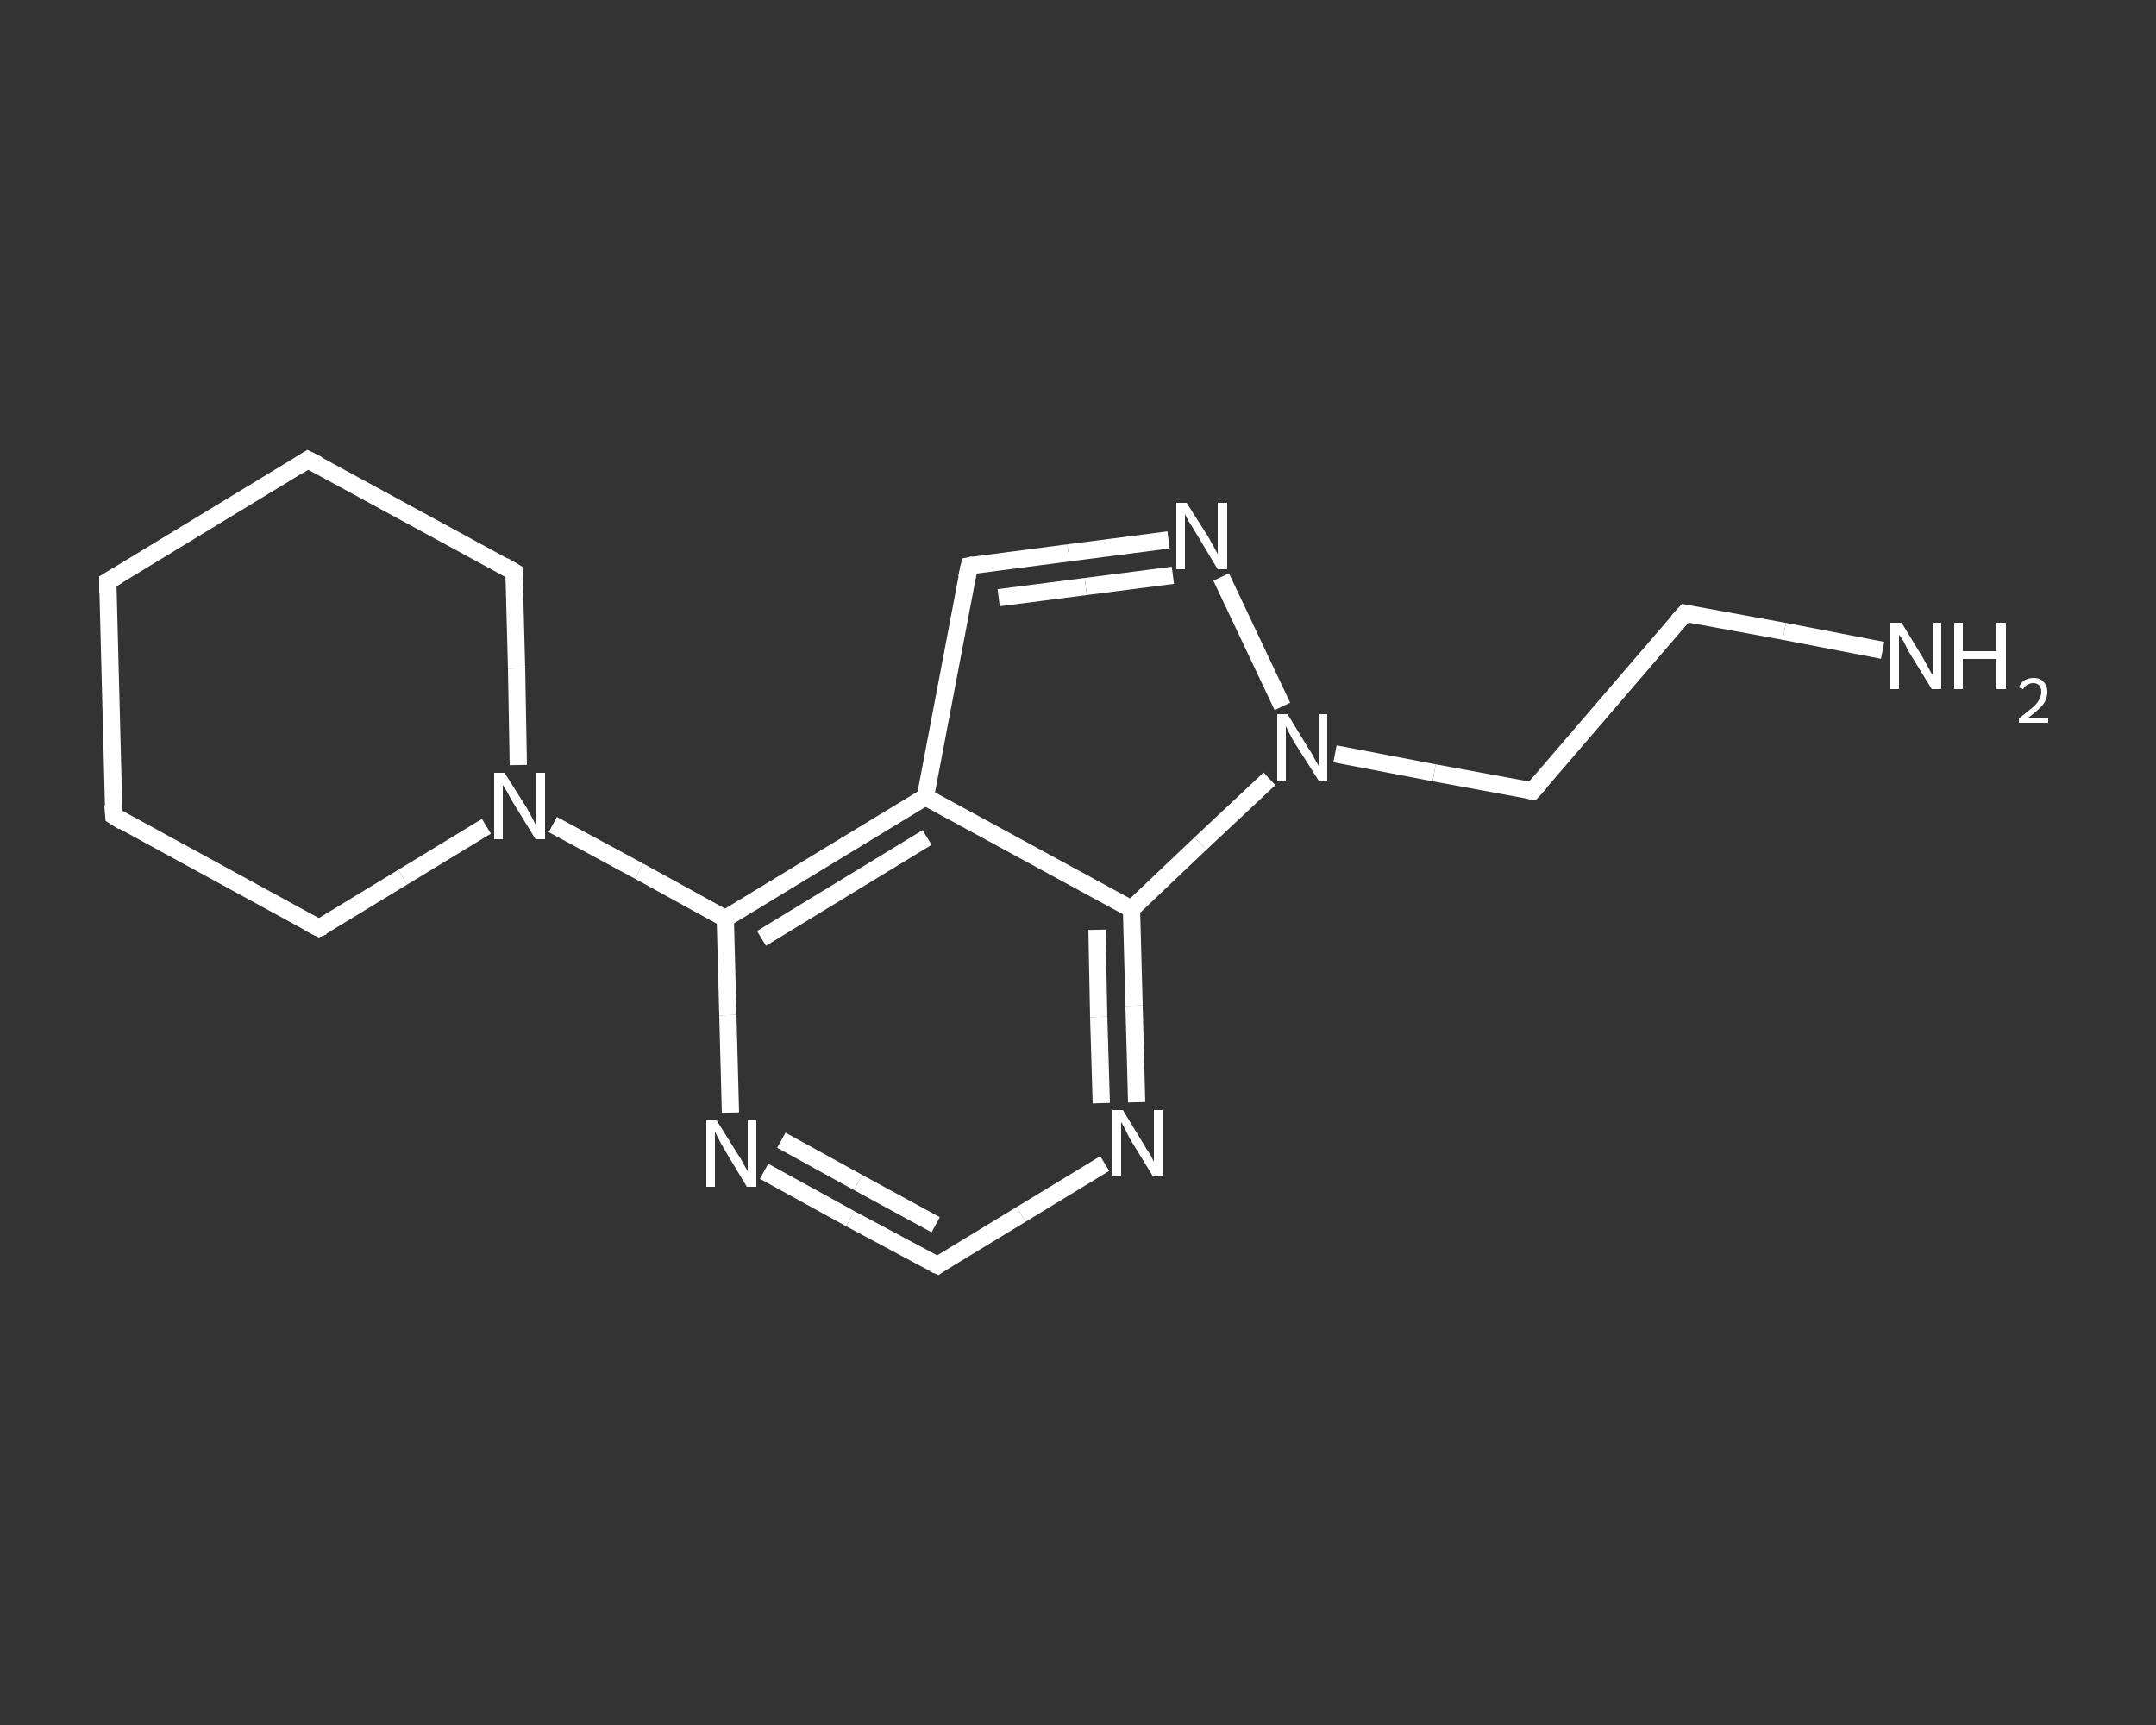 <?xml version='1.0' encoding='iso-8859-1'?>
<svg version='1.1' baseProfile='full'
              xmlns='http://www.w3.org/2000/svg'
                      xmlns:rdkit='http://www.rdkit.org/xml'
                      xmlns:xlink='http://www.w3.org/1999/xlink'
                  xml:space='preserve'
width='250px' height='200px' viewBox='0 0 250 200'>
<rect x="0" y="0" width="250" height="200" fill="#333333" stroke="none"/>
<!-- END OF HEADER -->
<rect style='opacity:1.0;fill:transparent;stroke:none' width='250.0' height='200.0' x='0.0' y='0.0'> </rect>
<path class='bond-0 atom-0 atom-1' d='M 218.3,75.4 L 206.9,73.2' style='fill:none;fill-rule:evenodd;stroke:#FFFFFF;stroke-width:2.0px;stroke-linecap:butt;stroke-linejoin:miter;stroke-opacity:1' />
<path class='bond-0 atom-0 atom-1' d='M 206.9,73.2 L 195.4,71.1' style='fill:none;fill-rule:evenodd;stroke:#FFFFFF;stroke-width:2.0px;stroke-linecap:butt;stroke-linejoin:miter;stroke-opacity:1' />
<path class='bond-1 atom-1 atom-2' d='M 195.4,71.1 L 177.7,91.7' style='fill:none;fill-rule:evenodd;stroke:#FFFFFF;stroke-width:2.0px;stroke-linecap:butt;stroke-linejoin:miter;stroke-opacity:1' />
<path class='bond-2 atom-2 atom-3' d='M 177.7,91.7 L 166.3,89.6' style='fill:none;fill-rule:evenodd;stroke:#FFFFFF;stroke-width:2.0px;stroke-linecap:butt;stroke-linejoin:miter;stroke-opacity:1' />
<path class='bond-2 atom-2 atom-3' d='M 166.3,89.6 L 154.8,87.4' style='fill:none;fill-rule:evenodd;stroke:#FFFFFF;stroke-width:2.0px;stroke-linecap:butt;stroke-linejoin:miter;stroke-opacity:1' />
<path class='bond-3 atom-3 atom-4' d='M 148.7,81.9 L 141.6,66.9' style='fill:none;fill-rule:evenodd;stroke:#FFFFFF;stroke-width:2.0px;stroke-linecap:butt;stroke-linejoin:miter;stroke-opacity:1' />
<path class='bond-4 atom-4 atom-5' d='M 135.5,62.6 L 123.9,64.1' style='fill:none;fill-rule:evenodd;stroke:#FFFFFF;stroke-width:2.0px;stroke-linecap:butt;stroke-linejoin:miter;stroke-opacity:1' />
<path class='bond-4 atom-4 atom-5' d='M 123.9,64.1 L 112.4,65.6' style='fill:none;fill-rule:evenodd;stroke:#FFFFFF;stroke-width:2.0px;stroke-linecap:butt;stroke-linejoin:miter;stroke-opacity:1' />
<path class='bond-4 atom-4 atom-5' d='M 136.0,66.7 L 125.9,68.0' style='fill:none;fill-rule:evenodd;stroke:#FFFFFF;stroke-width:2.0px;stroke-linecap:butt;stroke-linejoin:miter;stroke-opacity:1' />
<path class='bond-4 atom-4 atom-5' d='M 125.9,68.0 L 115.8,69.3' style='fill:none;fill-rule:evenodd;stroke:#FFFFFF;stroke-width:2.0px;stroke-linecap:butt;stroke-linejoin:miter;stroke-opacity:1' />
<path class='bond-5 atom-5 atom-6' d='M 112.4,65.6 L 107.3,92.4' style='fill:none;fill-rule:evenodd;stroke:#FFFFFF;stroke-width:2.0px;stroke-linecap:butt;stroke-linejoin:miter;stroke-opacity:1' />
<path class='bond-6 atom-6 atom-7' d='M 107.3,92.4 L 84.1,106.5' style='fill:none;fill-rule:evenodd;stroke:#FFFFFF;stroke-width:2.0px;stroke-linecap:butt;stroke-linejoin:miter;stroke-opacity:1' />
<path class='bond-6 atom-6 atom-7' d='M 107.5,97.1 L 88.3,108.8' style='fill:none;fill-rule:evenodd;stroke:#FFFFFF;stroke-width:2.0px;stroke-linecap:butt;stroke-linejoin:miter;stroke-opacity:1' />
<path class='bond-7 atom-7 atom-8' d='M 84.1,106.5 L 74.1,101.0' style='fill:none;fill-rule:evenodd;stroke:#FFFFFF;stroke-width:2.0px;stroke-linecap:butt;stroke-linejoin:miter;stroke-opacity:1' />
<path class='bond-7 atom-7 atom-8' d='M 74.1,101.0 L 64.1,95.6' style='fill:none;fill-rule:evenodd;stroke:#FFFFFF;stroke-width:2.0px;stroke-linecap:butt;stroke-linejoin:miter;stroke-opacity:1' />
<path class='bond-8 atom-8 atom-9' d='M 60.1,88.7 L 59.9,77.5' style='fill:none;fill-rule:evenodd;stroke:#FFFFFF;stroke-width:2.0px;stroke-linecap:butt;stroke-linejoin:miter;stroke-opacity:1' />
<path class='bond-8 atom-8 atom-9' d='M 59.9,77.5 L 59.6,66.3' style='fill:none;fill-rule:evenodd;stroke:#FFFFFF;stroke-width:2.0px;stroke-linecap:butt;stroke-linejoin:miter;stroke-opacity:1' />
<path class='bond-9 atom-9 atom-10' d='M 59.6,66.3 L 35.7,53.3' style='fill:none;fill-rule:evenodd;stroke:#FFFFFF;stroke-width:2.0px;stroke-linecap:butt;stroke-linejoin:miter;stroke-opacity:1' />
<path class='bond-10 atom-10 atom-11' d='M 35.7,53.3 L 12.5,67.4' style='fill:none;fill-rule:evenodd;stroke:#FFFFFF;stroke-width:2.0px;stroke-linecap:butt;stroke-linejoin:miter;stroke-opacity:1' />
<path class='bond-11 atom-11 atom-12' d='M 12.5,67.4 L 13.2,94.6' style='fill:none;fill-rule:evenodd;stroke:#FFFFFF;stroke-width:2.0px;stroke-linecap:butt;stroke-linejoin:miter;stroke-opacity:1' />
<path class='bond-12 atom-12 atom-13' d='M 13.2,94.6 L 37.0,107.6' style='fill:none;fill-rule:evenodd;stroke:#FFFFFF;stroke-width:2.0px;stroke-linecap:butt;stroke-linejoin:miter;stroke-opacity:1' />
<path class='bond-13 atom-7 atom-14' d='M 84.1,106.5 L 84.4,117.7' style='fill:none;fill-rule:evenodd;stroke:#FFFFFF;stroke-width:2.0px;stroke-linecap:butt;stroke-linejoin:miter;stroke-opacity:1' />
<path class='bond-13 atom-7 atom-14' d='M 84.4,117.7 L 84.7,129.0' style='fill:none;fill-rule:evenodd;stroke:#FFFFFF;stroke-width:2.0px;stroke-linecap:butt;stroke-linejoin:miter;stroke-opacity:1' />
<path class='bond-14 atom-14 atom-15' d='M 88.6,135.8 L 98.6,141.3' style='fill:none;fill-rule:evenodd;stroke:#FFFFFF;stroke-width:2.0px;stroke-linecap:butt;stroke-linejoin:miter;stroke-opacity:1' />
<path class='bond-14 atom-14 atom-15' d='M 98.6,141.3 L 108.7,146.7' style='fill:none;fill-rule:evenodd;stroke:#FFFFFF;stroke-width:2.0px;stroke-linecap:butt;stroke-linejoin:miter;stroke-opacity:1' />
<path class='bond-14 atom-14 atom-15' d='M 90.6,132.2 L 99.5,137.1' style='fill:none;fill-rule:evenodd;stroke:#FFFFFF;stroke-width:2.0px;stroke-linecap:butt;stroke-linejoin:miter;stroke-opacity:1' />
<path class='bond-14 atom-14 atom-15' d='M 99.5,137.1 L 108.5,142.0' style='fill:none;fill-rule:evenodd;stroke:#FFFFFF;stroke-width:2.0px;stroke-linecap:butt;stroke-linejoin:miter;stroke-opacity:1' />
<path class='bond-15 atom-15 atom-16' d='M 108.7,146.7 L 118.4,140.8' style='fill:none;fill-rule:evenodd;stroke:#FFFFFF;stroke-width:2.0px;stroke-linecap:butt;stroke-linejoin:miter;stroke-opacity:1' />
<path class='bond-15 atom-15 atom-16' d='M 118.4,140.8 L 128.1,134.9' style='fill:none;fill-rule:evenodd;stroke:#FFFFFF;stroke-width:2.0px;stroke-linecap:butt;stroke-linejoin:miter;stroke-opacity:1' />
<path class='bond-16 atom-16 atom-17' d='M 131.8,127.8 L 131.5,116.6' style='fill:none;fill-rule:evenodd;stroke:#FFFFFF;stroke-width:2.0px;stroke-linecap:butt;stroke-linejoin:miter;stroke-opacity:1' />
<path class='bond-16 atom-16 atom-17' d='M 131.5,116.6 L 131.2,105.4' style='fill:none;fill-rule:evenodd;stroke:#FFFFFF;stroke-width:2.0px;stroke-linecap:butt;stroke-linejoin:miter;stroke-opacity:1' />
<path class='bond-16 atom-16 atom-17' d='M 127.7,127.9 L 127.4,117.9' style='fill:none;fill-rule:evenodd;stroke:#FFFFFF;stroke-width:2.0px;stroke-linecap:butt;stroke-linejoin:miter;stroke-opacity:1' />
<path class='bond-16 atom-16 atom-17' d='M 127.4,117.9 L 127.2,107.8' style='fill:none;fill-rule:evenodd;stroke:#FFFFFF;stroke-width:2.0px;stroke-linecap:butt;stroke-linejoin:miter;stroke-opacity:1' />
<path class='bond-17 atom-17 atom-3' d='M 131.2,105.4 L 139.2,97.8' style='fill:none;fill-rule:evenodd;stroke:#FFFFFF;stroke-width:2.0px;stroke-linecap:butt;stroke-linejoin:miter;stroke-opacity:1' />
<path class='bond-17 atom-17 atom-3' d='M 139.2,97.8 L 147.2,90.3' style='fill:none;fill-rule:evenodd;stroke:#FFFFFF;stroke-width:2.0px;stroke-linecap:butt;stroke-linejoin:miter;stroke-opacity:1' />
<path class='bond-18 atom-17 atom-6' d='M 131.2,105.4 L 107.3,92.4' style='fill:none;fill-rule:evenodd;stroke:#FFFFFF;stroke-width:2.0px;stroke-linecap:butt;stroke-linejoin:miter;stroke-opacity:1' />
<path class='bond-19 atom-13 atom-8' d='M 37.0,107.6 L 46.7,101.7' style='fill:none;fill-rule:evenodd;stroke:#FFFFFF;stroke-width:2.0px;stroke-linecap:butt;stroke-linejoin:miter;stroke-opacity:1' />
<path class='bond-19 atom-13 atom-8' d='M 46.7,101.7 L 56.4,95.8' style='fill:none;fill-rule:evenodd;stroke:#FFFFFF;stroke-width:2.0px;stroke-linecap:butt;stroke-linejoin:miter;stroke-opacity:1' />
<path d='M 196.0,71.2 L 195.4,71.1 L 194.5,72.1' style='fill:none;stroke:#FFFFFF;stroke-width:2.0px;stroke-linecap:butt;stroke-linejoin:miter;stroke-opacity:1;' />
<path d='M 178.6,90.7 L 177.7,91.7 L 177.1,91.6' style='fill:none;stroke:#FFFFFF;stroke-width:2.0px;stroke-linecap:butt;stroke-linejoin:miter;stroke-opacity:1;' />
<path d='M 112.9,65.5 L 112.4,65.6 L 112.1,67.0' style='fill:none;stroke:#FFFFFF;stroke-width:2.0px;stroke-linecap:butt;stroke-linejoin:miter;stroke-opacity:1;' />
<path d='M 59.6,66.9 L 59.6,66.3 L 58.4,65.6' style='fill:none;stroke:#FFFFFF;stroke-width:2.0px;stroke-linecap:butt;stroke-linejoin:miter;stroke-opacity:1;' />
<path d='M 36.9,53.9 L 35.7,53.3 L 34.6,54.0' style='fill:none;stroke:#FFFFFF;stroke-width:2.0px;stroke-linecap:butt;stroke-linejoin:miter;stroke-opacity:1;' />
<path d='M 13.7,66.7 L 12.5,67.4 L 12.5,68.8' style='fill:none;stroke:#FFFFFF;stroke-width:2.0px;stroke-linecap:butt;stroke-linejoin:miter;stroke-opacity:1;' />
<path d='M 13.1,93.3 L 13.2,94.6 L 14.3,95.3' style='fill:none;stroke:#FFFFFF;stroke-width:2.0px;stroke-linecap:butt;stroke-linejoin:miter;stroke-opacity:1;' />
<path d='M 35.8,107.0 L 37.0,107.6 L 37.5,107.4' style='fill:none;stroke:#FFFFFF;stroke-width:2.0px;stroke-linecap:butt;stroke-linejoin:miter;stroke-opacity:1;' />
<path d='M 108.2,146.5 L 108.7,146.7 L 109.1,146.4' style='fill:none;stroke:#FFFFFF;stroke-width:2.0px;stroke-linecap:butt;stroke-linejoin:miter;stroke-opacity:1;' />
<path class='atom-0' d='M 220.5 72.2
L 223.0 76.3
Q 223.2 76.7, 223.6 77.4
Q 224.0 78.2, 224.1 78.2
L 224.1 72.2
L 225.1 72.2
L 225.1 79.9
L 224.0 79.9
L 221.3 75.5
Q 221.0 74.9, 220.7 74.3
Q 220.3 73.7, 220.2 73.6
L 220.2 79.9
L 219.2 79.9
L 219.2 72.2
L 220.5 72.2
' fill='#FFFFFF'/>
<path class='atom-0' d='M 226.6 72.2
L 227.6 72.2
L 227.6 75.5
L 231.5 75.5
L 231.5 72.2
L 232.6 72.2
L 232.6 79.9
L 231.5 79.9
L 231.5 76.4
L 227.6 76.4
L 227.6 79.9
L 226.6 79.9
L 226.6 72.2
' fill='#FFFFFF'/>
<path class='atom-0' d='M 234.1 79.7
Q 234.3 79.2, 234.7 78.9
Q 235.2 78.6, 235.8 78.6
Q 236.6 78.6, 237.0 79.1
Q 237.4 79.5, 237.4 80.2
Q 237.4 81.0, 236.9 81.7
Q 236.3 82.4, 235.2 83.2
L 237.5 83.2
L 237.5 83.8
L 234.1 83.8
L 234.1 83.3
Q 235.0 82.6, 235.6 82.1
Q 236.2 81.6, 236.4 81.2
Q 236.7 80.7, 236.7 80.2
Q 236.7 79.8, 236.5 79.5
Q 236.2 79.2, 235.8 79.2
Q 235.4 79.2, 235.1 79.4
Q 234.8 79.5, 234.6 79.9
L 234.1 79.7
' fill='#FFFFFF'/>
<path class='atom-3' d='M 149.3 82.8
L 151.8 86.9
Q 152.1 87.3, 152.5 88.1
Q 152.9 88.8, 152.9 88.8
L 152.9 82.8
L 153.9 82.8
L 153.9 90.5
L 152.9 90.5
L 150.1 86.1
Q 149.8 85.6, 149.5 85.0
Q 149.2 84.4, 149.1 84.2
L 149.1 90.5
L 148.1 90.5
L 148.1 82.8
L 149.3 82.8
' fill='#FFFFFF'/>
<path class='atom-4' d='M 137.6 58.3
L 140.2 62.4
Q 140.4 62.8, 140.8 63.5
Q 141.2 64.2, 141.2 64.3
L 141.2 58.3
L 142.3 58.3
L 142.3 66.0
L 141.2 66.0
L 138.5 61.5
Q 138.2 61.0, 137.8 60.4
Q 137.5 59.8, 137.4 59.6
L 137.4 66.0
L 136.4 66.0
L 136.4 58.3
L 137.6 58.3
' fill='#FFFFFF'/>
<path class='atom-8' d='M 58.5 89.6
L 61.1 93.7
Q 61.3 94.1, 61.7 94.8
Q 62.1 95.6, 62.1 95.6
L 62.1 89.6
L 63.2 89.6
L 63.2 97.3
L 62.1 97.3
L 59.4 92.9
Q 59.1 92.4, 58.8 91.8
Q 58.4 91.2, 58.3 91.0
L 58.3 97.3
L 57.3 97.3
L 57.3 89.6
L 58.5 89.6
' fill='#FFFFFF'/>
<path class='atom-14' d='M 83.1 129.9
L 85.6 133.9
Q 85.9 134.3, 86.3 135.1
Q 86.7 135.8, 86.7 135.8
L 86.7 129.9
L 87.7 129.9
L 87.7 137.6
L 86.6 137.6
L 83.9 133.1
Q 83.6 132.6, 83.3 132.0
Q 83.0 131.4, 82.9 131.2
L 82.9 137.6
L 81.9 137.6
L 81.9 129.9
L 83.1 129.9
' fill='#FFFFFF'/>
<path class='atom-16' d='M 130.2 128.7
L 132.7 132.8
Q 132.9 133.2, 133.4 133.9
Q 133.8 134.7, 133.8 134.7
L 133.8 128.7
L 134.8 128.7
L 134.8 136.4
L 133.7 136.4
L 131.0 132.0
Q 130.7 131.4, 130.4 130.8
Q 130.1 130.2, 130.0 130.1
L 130.0 136.4
L 129.0 136.4
L 129.0 128.7
L 130.2 128.7
' fill='#FFFFFF'/>
</svg>

